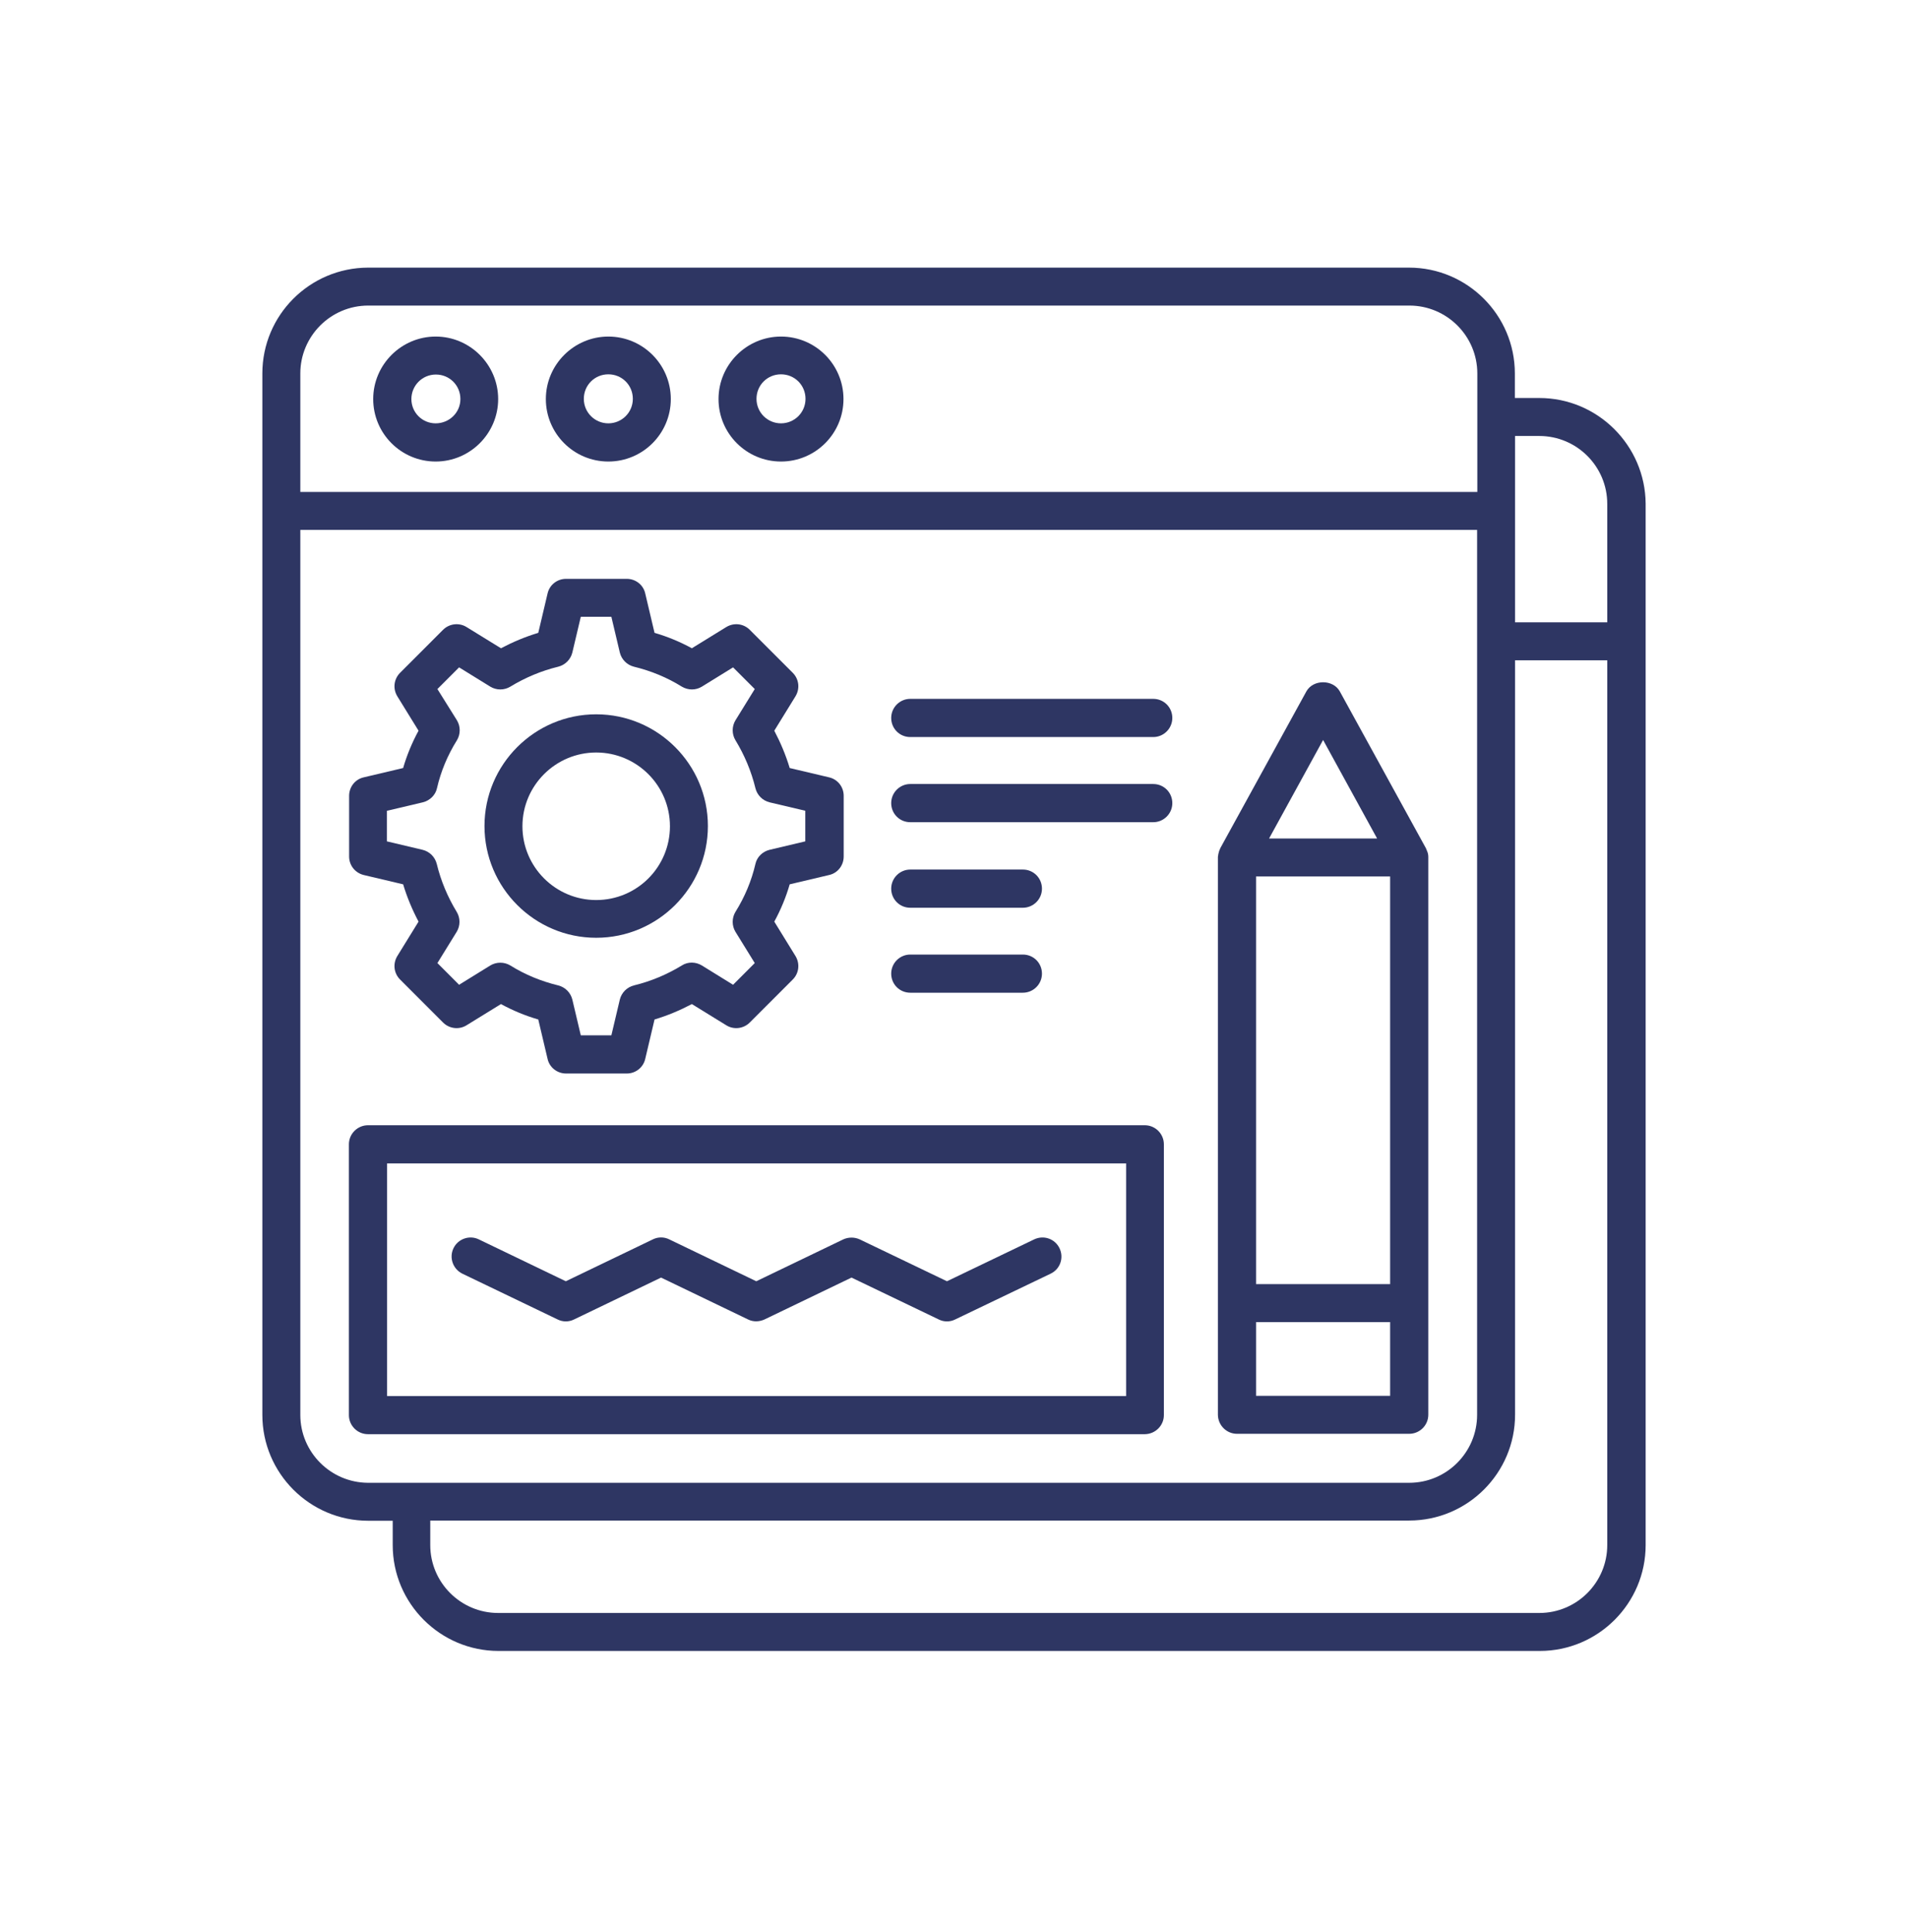 <svg width="80" height="81" viewBox="0 0 80 81" fill="none" xmlns="http://www.w3.org/2000/svg">
<path d="M51.865 60.107H59.086C59.523 60.107 59.887 59.753 59.887 59.307V35.941C59.887 35.932 59.887 35.932 59.887 35.923C59.887 35.832 59.869 35.75 59.832 35.669C59.823 35.65 59.814 35.632 59.805 35.605C59.796 35.587 59.796 35.569 59.787 35.559L56.176 28.984C55.894 28.474 55.057 28.474 54.775 28.984L51.164 35.559C51.155 35.578 51.155 35.596 51.146 35.605C51.137 35.623 51.128 35.641 51.119 35.669C51.092 35.75 51.074 35.841 51.065 35.923V35.941V59.316C51.074 59.753 51.428 60.107 51.865 60.107ZM58.286 53.832H52.665V36.742H58.286V53.832ZM58.286 58.516H52.665V55.423H58.286V58.516ZM55.476 31.021L57.74 35.15H53.211L55.476 31.021Z" fill="#2E3663"/>
<path d="M48.8 59.323V47.972C48.8 47.536 48.445 47.172 47.999 47.172H15.429C14.993 47.172 14.629 47.527 14.629 47.972V59.323C14.629 59.76 14.984 60.123 15.429 60.123H48.008C48.445 60.114 48.8 59.76 48.8 59.323ZM47.208 58.523H16.23V48.773H47.217V58.523H47.208Z" fill="#2E3663"/>
<path d="M18.267 14.109C16.83 14.109 15.648 15.283 15.648 16.729C15.648 18.175 16.821 19.348 18.267 19.348C19.713 19.348 20.887 18.166 20.887 16.729C20.887 15.292 19.713 14.109 18.267 14.109ZM18.267 17.747C17.703 17.747 17.249 17.293 17.249 16.729C17.249 16.165 17.703 15.701 18.276 15.701C18.849 15.701 19.304 16.156 19.304 16.729C19.304 17.302 18.831 17.747 18.267 17.747Z" fill="#2E3663"/>
<path d="M25.507 14.109C24.07 14.109 22.887 15.283 22.887 16.729C22.887 18.175 24.061 19.348 25.507 19.348C26.953 19.348 28.126 18.175 28.126 16.729C28.126 15.283 26.953 14.109 25.507 14.109ZM25.507 17.747C24.943 17.747 24.479 17.293 24.479 16.72C24.479 16.147 24.934 15.692 25.507 15.692C26.08 15.692 26.534 16.147 26.534 16.72C26.534 17.293 26.07 17.747 25.507 17.747Z" fill="#2E3663"/>
<path d="M32.746 14.109C31.309 14.109 30.127 15.283 30.127 16.729C30.127 18.175 31.3 19.348 32.746 19.348C34.193 19.348 35.366 18.175 35.366 16.729C35.366 15.283 34.193 14.109 32.746 14.109ZM32.746 17.747C32.182 17.747 31.719 17.293 31.719 16.72C31.719 16.147 32.173 15.692 32.746 15.692C33.319 15.692 33.774 16.147 33.774 16.72C33.774 17.293 33.31 17.747 32.746 17.747Z" fill="#2E3663"/>
<path d="M64.543 16.685H63.516V15.657C63.516 13.211 61.524 11.219 59.077 11.219H15.429C12.983 11.228 11 13.211 11 15.657V59.314C11 61.761 12.992 63.752 15.438 63.752H16.466V64.771C16.466 67.218 18.458 69.21 20.905 69.21H64.561C67.008 69.21 69 67.218 69 64.771V26.881V21.114C68.982 18.677 66.99 16.685 64.543 16.685ZM64.543 18.277C66.108 18.277 67.39 19.55 67.39 21.123V26.089H63.525V18.277H64.543ZM12.592 15.657C12.592 14.093 13.865 12.81 15.438 12.81H59.095C60.66 12.81 61.942 14.084 61.942 15.657V20.623H12.592V15.657ZM12.592 59.314V22.215H61.933V59.314C61.933 60.879 60.66 62.161 59.086 62.161H15.429C13.865 62.152 12.592 60.879 12.592 59.314ZM67.39 64.771C67.39 66.336 66.117 67.618 64.543 67.618H20.887C19.322 67.618 18.04 66.345 18.04 64.771V63.743H59.086C61.533 63.743 63.525 61.752 63.525 59.305V27.681H67.39V64.771Z" fill="#2E3663"/>
<path d="M15.248 36.681L16.903 37.072C17.067 37.617 17.285 38.136 17.549 38.636L16.657 40.082C16.466 40.401 16.512 40.801 16.776 41.064L18.576 42.865C18.84 43.129 19.249 43.175 19.559 42.983L21.005 42.092C21.505 42.365 22.033 42.583 22.569 42.738L22.96 44.393C23.042 44.757 23.37 45.003 23.733 45.003H26.28C26.653 45.003 26.971 44.748 27.053 44.393L27.444 42.738C27.99 42.574 28.508 42.356 29.009 42.092L30.455 42.983C30.764 43.175 31.173 43.129 31.437 42.865L33.238 41.064C33.502 40.801 33.547 40.401 33.356 40.082L32.465 38.636C32.738 38.136 32.956 37.608 33.111 37.072L34.766 36.681C35.13 36.599 35.375 36.271 35.375 35.907V33.361C35.375 32.988 35.12 32.67 34.766 32.588L33.111 32.197C32.947 31.651 32.728 31.133 32.465 30.632L33.356 29.186C33.547 28.868 33.502 28.468 33.238 28.204L31.437 26.403C31.173 26.139 30.773 26.094 30.455 26.285L29.009 27.176C28.508 26.903 27.981 26.685 27.444 26.53L27.053 24.875C26.971 24.511 26.644 24.266 26.28 24.266H23.733C23.36 24.266 23.042 24.52 22.96 24.875L22.569 26.53C22.023 26.694 21.505 26.912 21.005 27.176L19.559 26.285C19.249 26.094 18.84 26.139 18.576 26.403L16.776 28.204C16.512 28.468 16.466 28.868 16.657 29.186L17.549 30.632C17.276 31.133 17.058 31.66 16.903 32.197L15.248 32.588C14.884 32.67 14.638 32.997 14.638 33.361V35.907C14.638 36.271 14.884 36.59 15.248 36.681ZM16.23 33.988L17.73 33.634C18.022 33.561 18.258 33.334 18.322 33.042C18.485 32.333 18.767 31.66 19.159 31.032C19.313 30.778 19.313 30.45 19.159 30.196L18.34 28.886L19.249 27.977L20.559 28.786C20.814 28.941 21.141 28.941 21.396 28.786C22.023 28.404 22.697 28.122 23.406 27.949C23.697 27.876 23.924 27.649 23.997 27.358L24.352 25.857H25.634L25.989 27.358C26.062 27.649 26.289 27.876 26.58 27.949C27.29 28.122 27.963 28.395 28.59 28.786C28.854 28.941 29.172 28.941 29.427 28.786L30.737 27.977L31.646 28.886L30.837 30.196C30.682 30.45 30.682 30.778 30.837 31.032C31.219 31.66 31.501 32.333 31.674 33.042C31.746 33.334 31.974 33.561 32.265 33.634L33.765 33.988V35.271L32.265 35.626C31.974 35.698 31.737 35.926 31.674 36.217C31.51 36.926 31.228 37.599 30.837 38.227C30.682 38.481 30.682 38.809 30.837 39.063L31.646 40.373L30.737 41.283L29.427 40.473C29.172 40.319 28.845 40.309 28.59 40.473C27.963 40.855 27.29 41.137 26.58 41.31C26.289 41.383 26.062 41.61 25.989 41.901L25.634 43.402H24.352L23.997 41.901C23.924 41.61 23.697 41.383 23.406 41.31C22.697 41.137 22.023 40.864 21.396 40.473C21.141 40.319 20.814 40.319 20.559 40.473L19.249 41.283L18.34 40.373L19.149 39.063C19.304 38.809 19.304 38.481 19.149 38.227C18.767 37.599 18.485 36.926 18.313 36.217C18.24 35.926 18.012 35.698 17.721 35.626L16.221 35.271V33.988H16.23Z" fill="#2E3663"/>
<path d="M24.997 39.313C27.581 39.313 29.681 37.212 29.681 34.629C29.681 32.046 27.581 29.945 24.997 29.945C22.415 29.945 20.314 32.046 20.314 34.629C20.314 37.212 22.415 39.313 24.997 39.313ZM24.997 31.546C26.698 31.546 28.09 32.928 28.09 34.638C28.09 36.348 26.707 37.731 24.997 37.731C23.297 37.731 21.905 36.348 21.905 34.638C21.905 32.928 23.297 31.546 24.997 31.546Z" fill="#2E3663"/>
<path d="M38.167 30.898H48.354C48.79 30.898 49.154 30.543 49.154 30.097C49.154 29.652 48.799 29.297 48.354 29.297H38.167C37.73 29.297 37.367 29.652 37.367 30.097C37.367 30.543 37.721 30.898 38.167 30.898Z" fill="#2E3663"/>
<path d="M38.167 34.468H48.354C48.79 34.468 49.154 34.113 49.154 33.668C49.154 33.222 48.799 32.867 48.354 32.867H38.167C37.73 32.867 37.367 33.222 37.367 33.668C37.367 34.113 37.721 34.468 38.167 34.468Z" fill="#2E3663"/>
<path d="M38.167 38.054H42.888C43.324 38.054 43.688 37.699 43.688 37.254C43.688 36.808 43.333 36.453 42.888 36.453H38.167C37.73 36.453 37.367 36.808 37.367 37.254C37.367 37.699 37.721 38.054 38.167 38.054Z" fill="#2E3663"/>
<path d="M38.167 41.616H42.888C43.324 41.616 43.688 41.262 43.688 40.816C43.688 40.37 43.333 40.016 42.888 40.016H38.167C37.73 40.016 37.367 40.37 37.367 40.816C37.367 41.262 37.721 41.616 38.167 41.616Z" fill="#2E3663"/>
<path d="M19.386 53.394L23.379 55.313C23.597 55.422 23.852 55.422 24.07 55.313L27.717 53.558L31.364 55.313C31.583 55.422 31.837 55.413 32.056 55.313L35.703 53.558L39.359 55.313C39.468 55.368 39.586 55.395 39.705 55.395C39.823 55.395 39.941 55.368 40.05 55.313L44.052 53.394C44.452 53.203 44.616 52.73 44.425 52.33C44.234 51.93 43.761 51.766 43.361 51.957L39.705 53.712L36.048 51.957C35.83 51.857 35.575 51.857 35.357 51.957L31.71 53.712L28.063 51.957C27.845 51.848 27.59 51.848 27.372 51.957L23.724 53.712L20.077 51.957C19.686 51.766 19.204 51.93 19.013 52.33C18.822 52.73 18.995 53.203 19.386 53.394Z" fill="#2E3663"/>
</svg>
